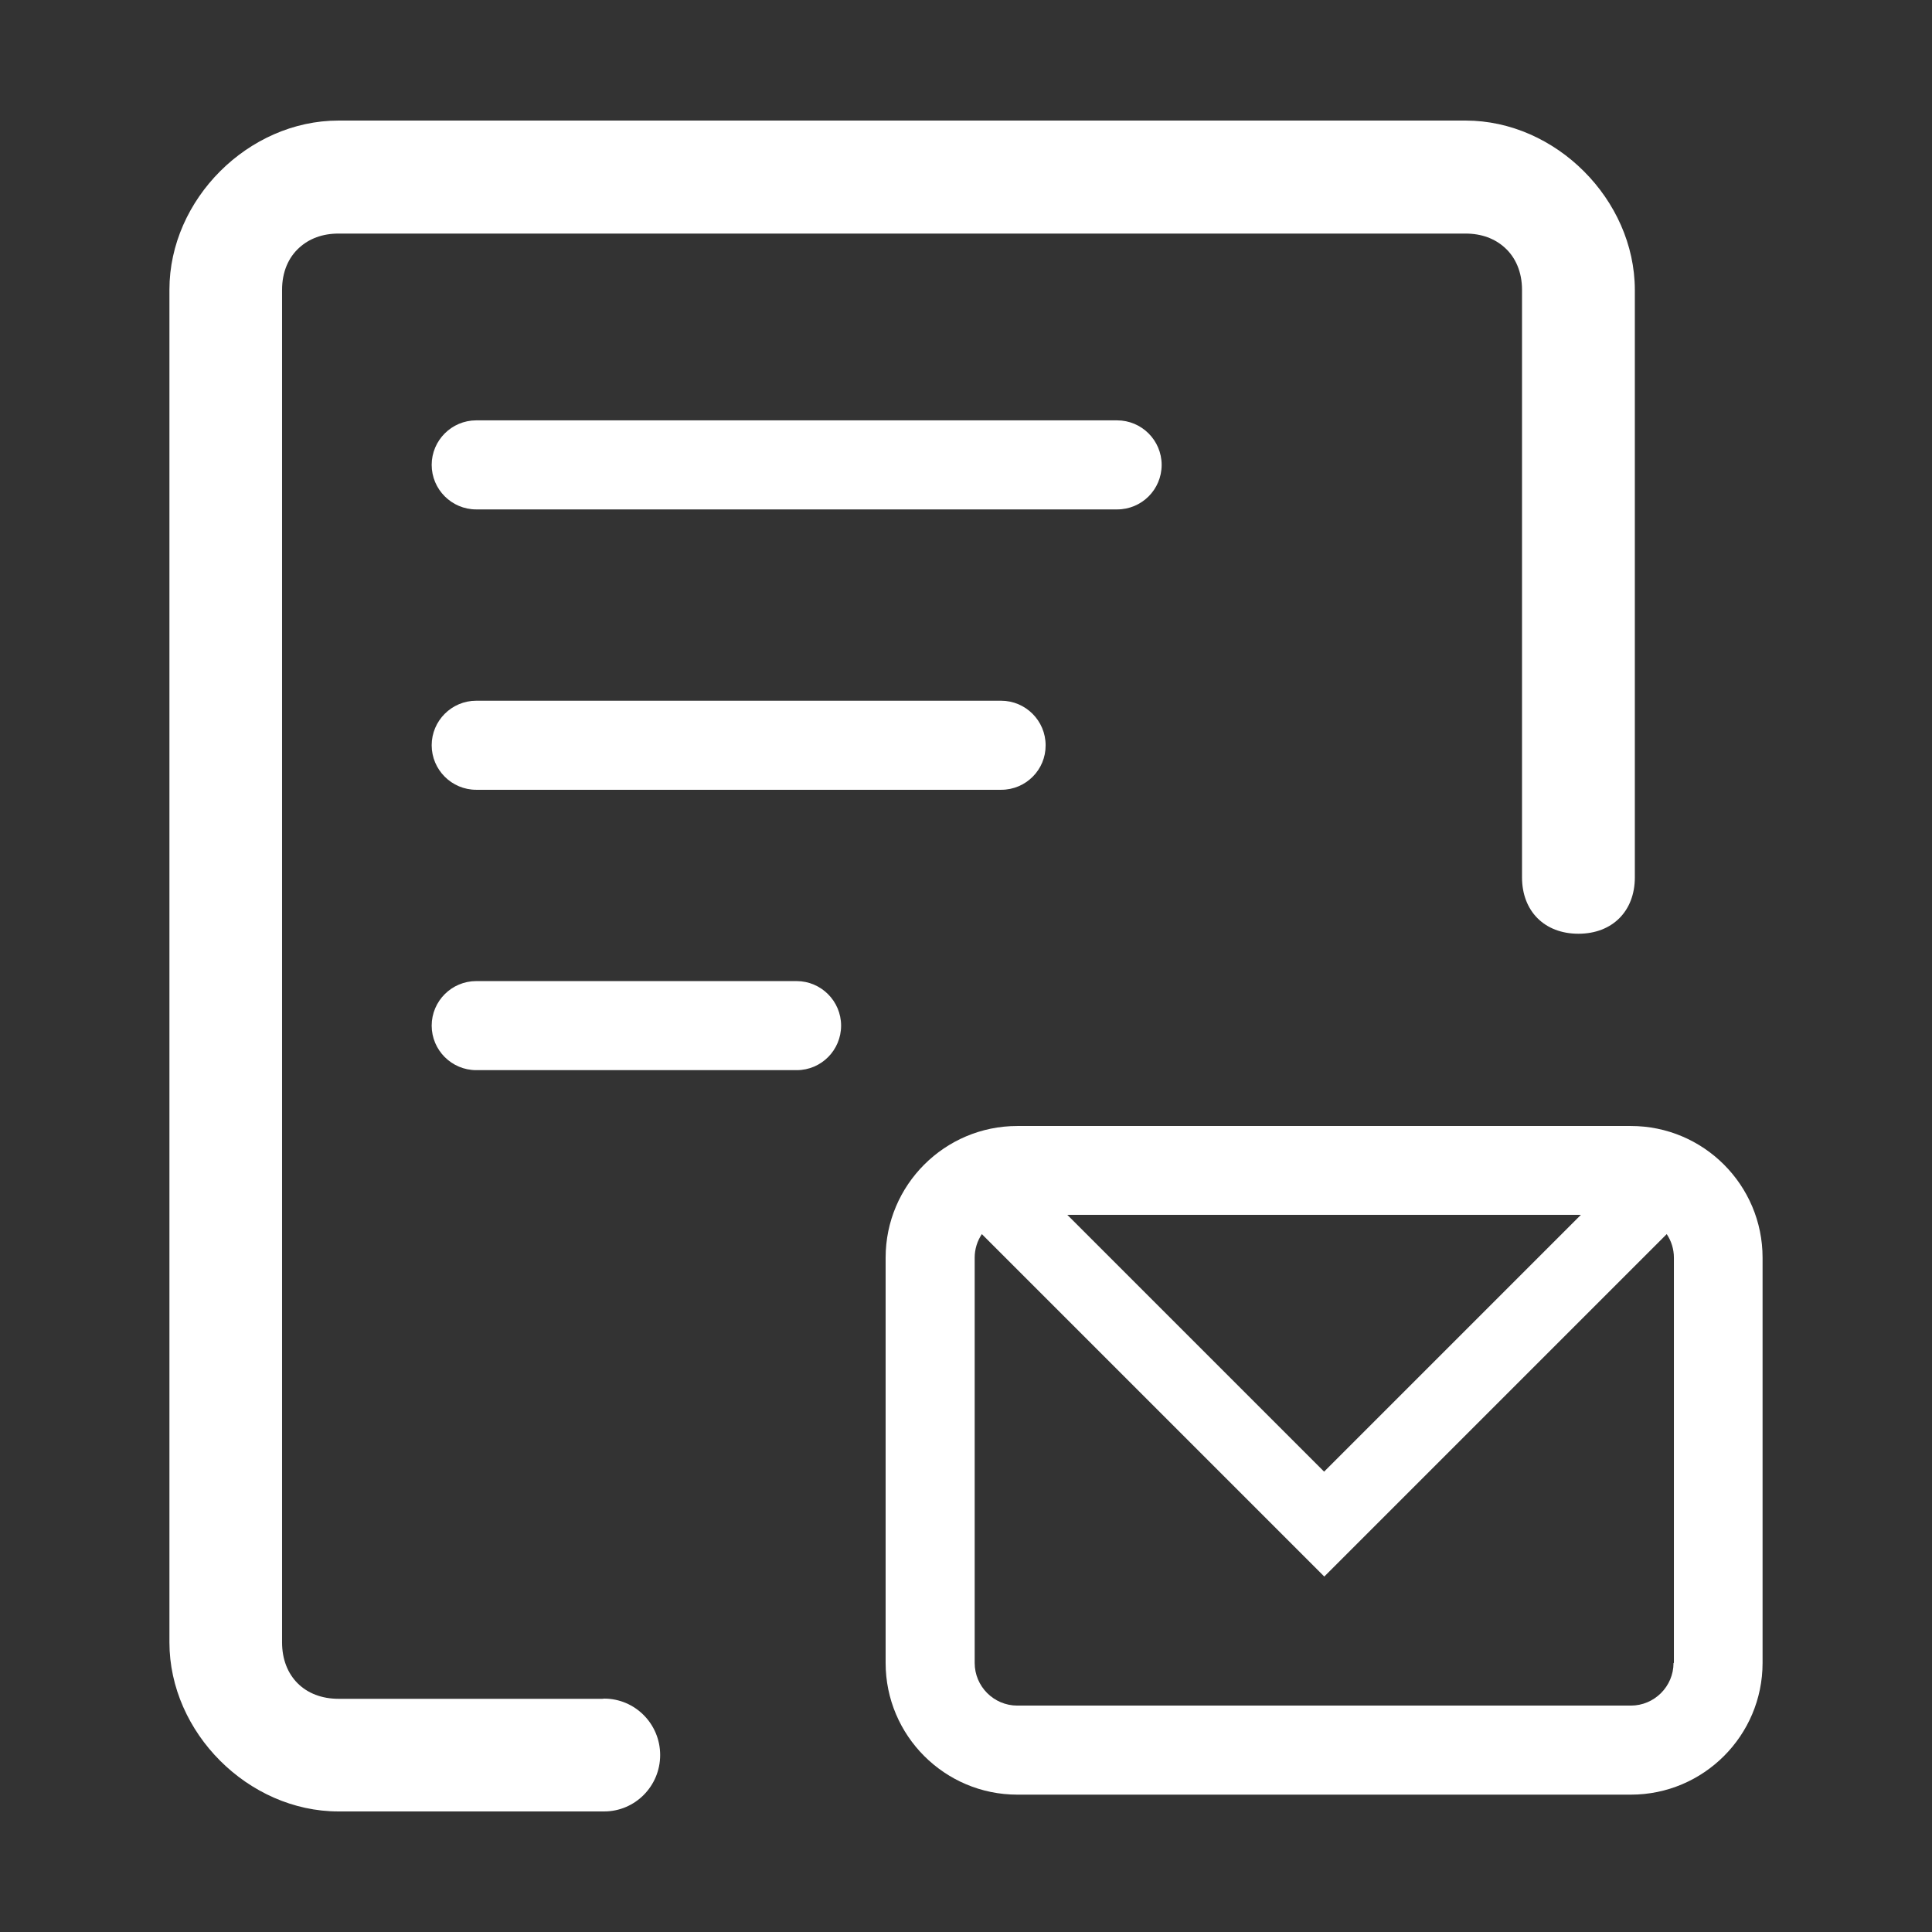 <?xml version="1.0" standalone="no"?><!DOCTYPE svg PUBLIC "-//W3C//DTD SVG 1.1//EN" "http://www.w3.org/Graphics/SVG/1.1/DTD/svg11.dtd"><svg t="1751718665379" class="icon" viewBox="0 0 1024 1024" version="1.1" xmlns="http://www.w3.org/2000/svg" p-id="62241" width="36" height="36" xmlns:xlink="http://www.w3.org/1999/xlink"><rect x="0" y="0" width="1024" height="1024" fill="#333333" stroke="none"/><path d="M776.8 63.9H179.4c-47.8 0-89.6 41.8-89.6 89.6v717c0 47.8 41.8 89.6 89.6 89.6h140.8c16.4 0 29.7-13.4 29.7-29.9s-13.3-29.9-29.7-29.9c-0.3 0-0.6 0.1-0.9 0.1H179.4c-17.9 0-29.9-12-29.9-29.9V153.6c0-9.5 3.4-17.2 9.2-22.4 5.2-4.7 12.2-7.4 20.7-7.4h597.4c8.5 0 15.5 2.7 20.7 7.4 5.8 5.2 9.2 13 9.2 22.4V465c0 17.9 11.9 29.9 29.9 29.9 17.9 0 29.9-11.9 29.9-29.9V153.6c-0.1-47.8-41.9-89.7-89.7-89.7z" p-id="62242" fill="#ffffff"></path><path d="M864.4 596.8H539.2c-38.5 0-69.8 31.3-69.8 69.8v214.8c0 38.5 31.3 69.8 69.8 69.8h325.2c38.5 0 69.8-31.3 69.8-69.8V666.6c0-38.5-31.3-69.8-69.8-69.8z m-26.5 47.1L701.8 780 565.7 643.9h272.2zM887 881.4c0 12.5-10.2 22.6-22.6 22.6H539.2c-12.5 0-22.6-10.2-22.6-22.6V666.6c0-4.6 1.4-8.9 3.8-12.5l181.5 181.5 181.5-181.5c2.4 3.6 3.8 7.9 3.8 12.5v214.8zM592.1 270H252.4c-13 0-23.6-10.6-23.6-23.6s10.6-23.6 23.6-23.6h339.7c13 0 23.6 10.6 23.6 23.6S605.2 270 592.1 270z m-61.4 148.6H252.4c-13 0-23.6-10.6-23.6-23.6 0-13 10.6-23.6 23.6-23.6h278.2c13 0 23.6 10.6 23.6 23.6 0.1 13-10.5 23.6-23.5 23.6zM422.3 567.2H252.4c-13 0-23.6-10.6-23.6-23.6s10.6-23.6 23.6-23.6h169.8c13 0 23.6 10.6 23.6 23.6s-10.5 23.6-23.5 23.6z" p-id="62243" fill="#ffffff"></path></svg>